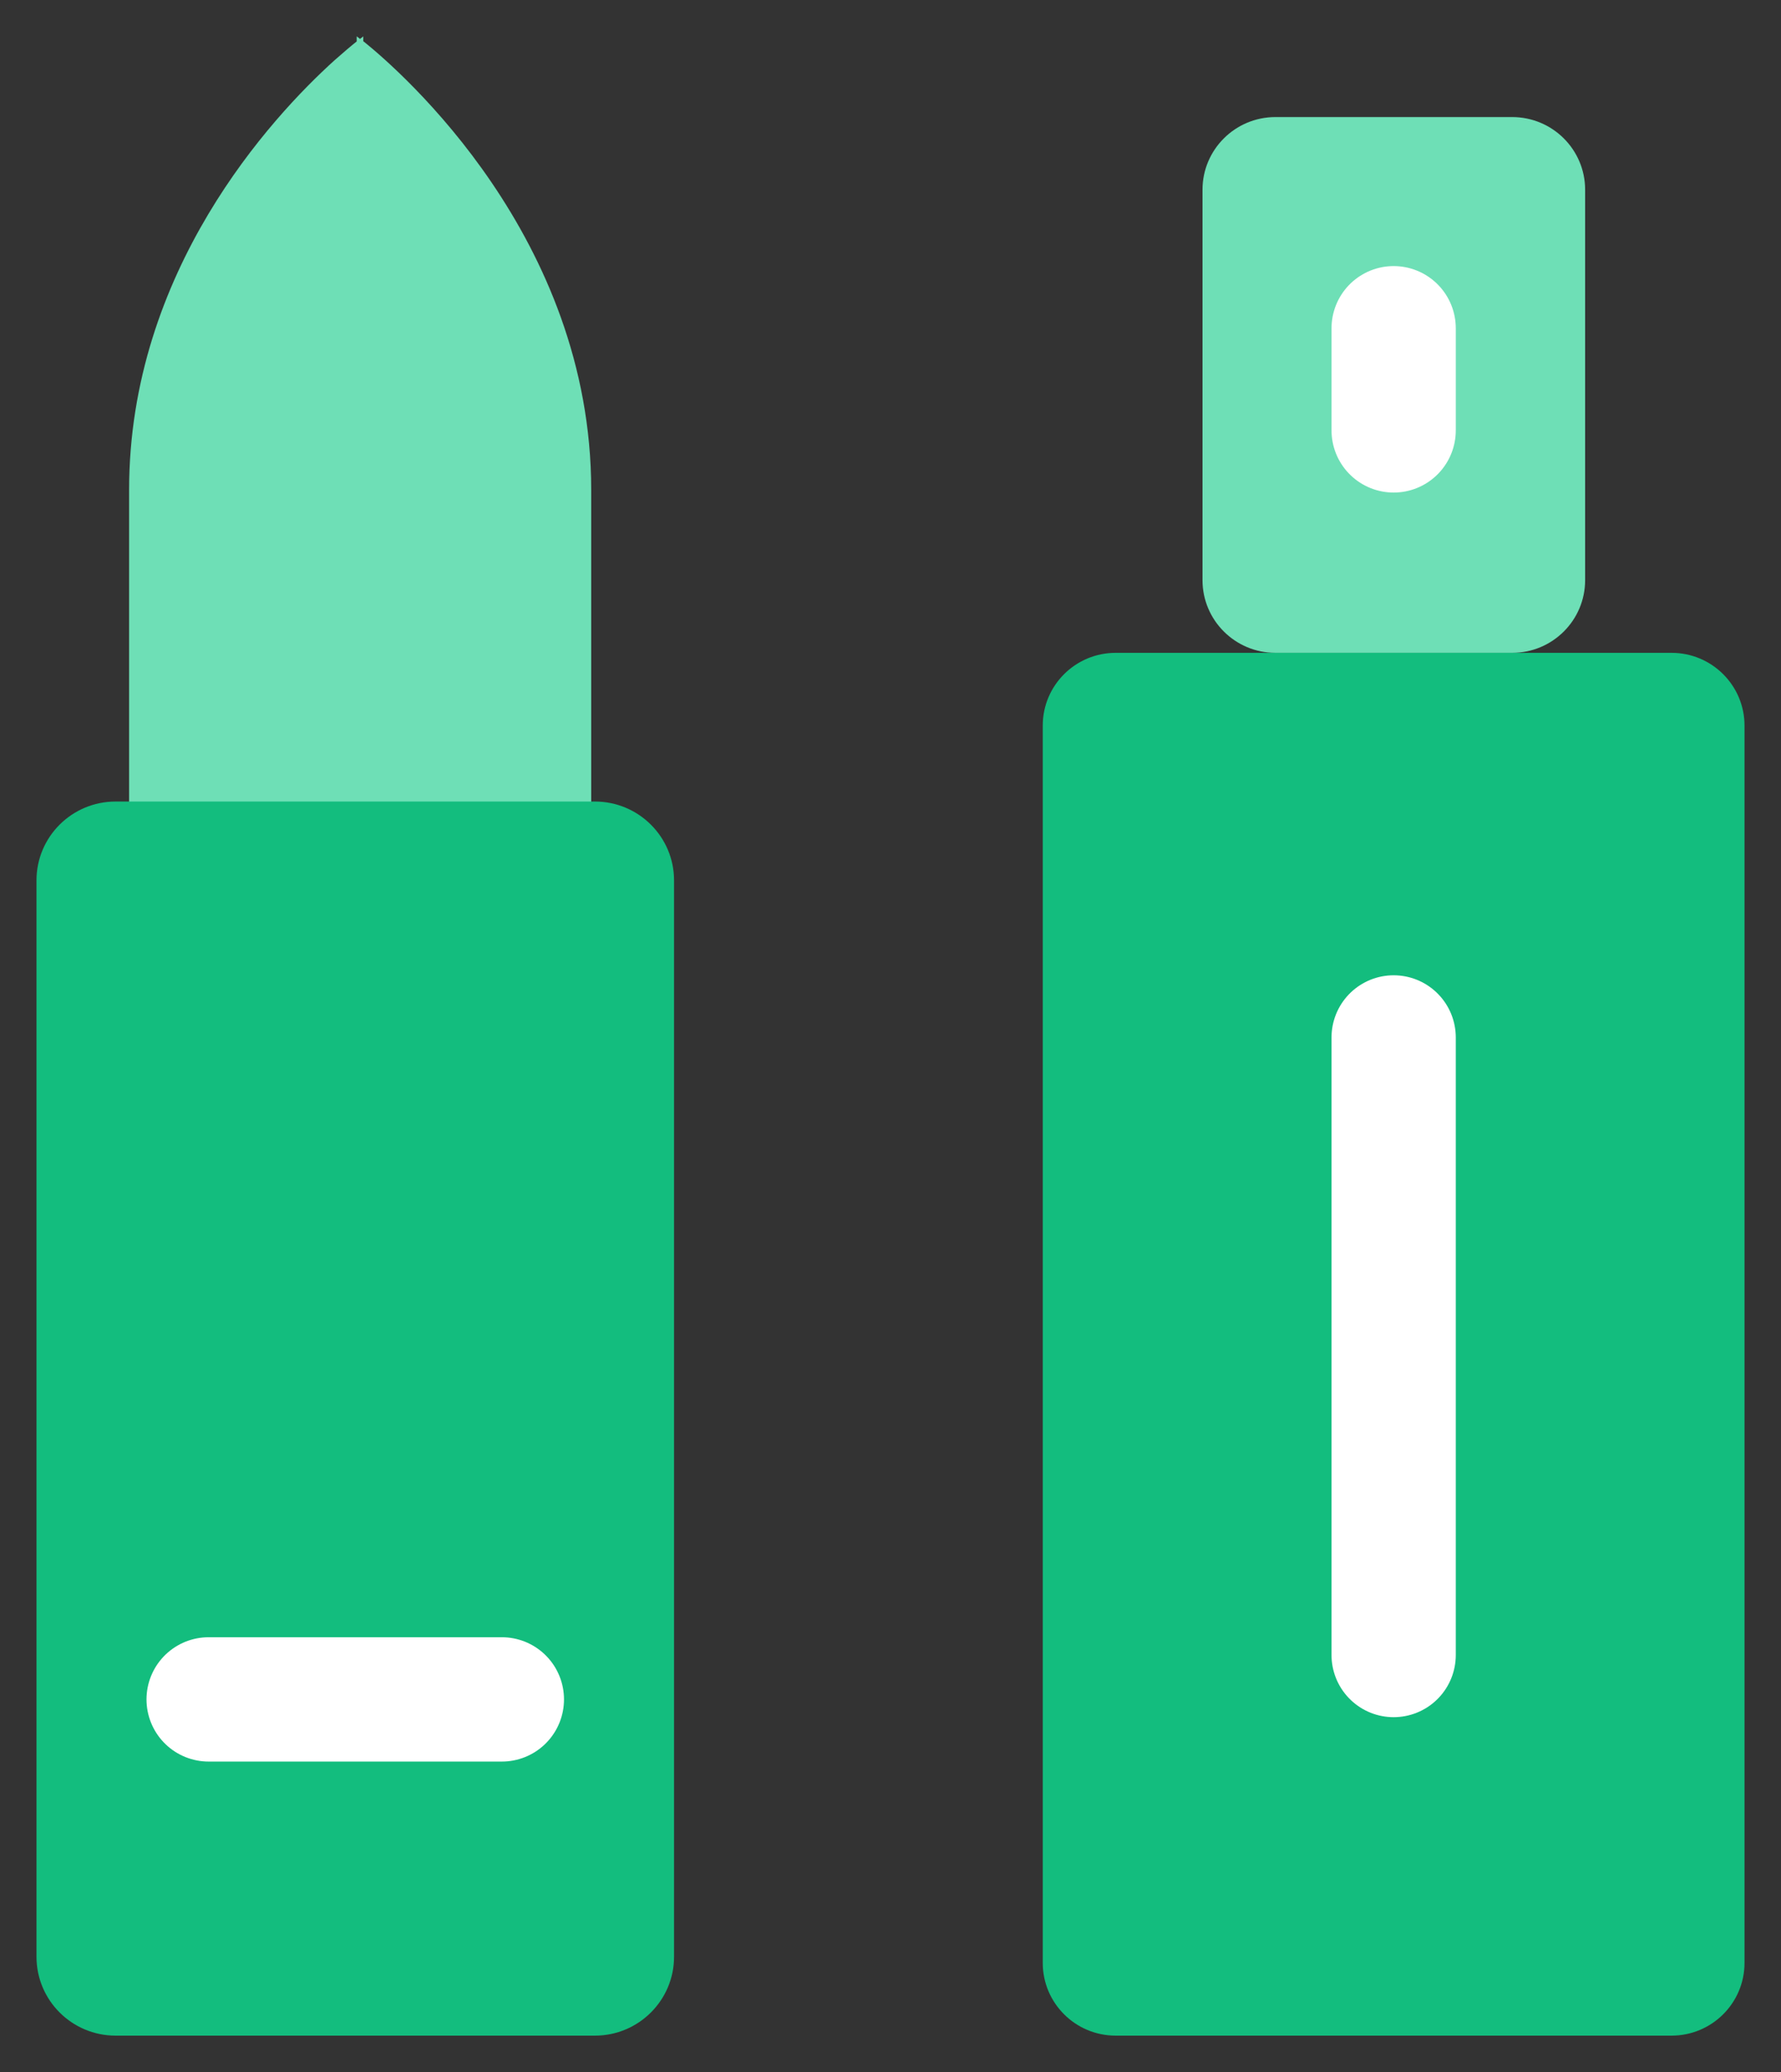 <svg width="43" height="50" viewBox="0 0 43 50" fill="none" xmlns="http://www.w3.org/2000/svg">
<rect x="0" y="0" width="43" height="50" fill="#333333" stroke="none"/>
<g clip-path="url(#clip0_326_14881)">
<path d="M36.51 2.825H30.794C29.822 2.825 29.033 3.61 29.033 4.579V14C29.033 14.969 29.822 15.754 30.794 15.754H36.51C37.482 15.754 38.271 14.969 38.271 14V4.579C38.271 3.61 37.482 2.825 36.51 2.825Z" fill="#6EDFB6"/>
<path d="M40.357 15.754H26.937C25.964 15.754 25.176 16.54 25.176 17.509V47.368C25.176 48.337 25.964 49.123 26.937 49.123H40.357C41.33 49.123 42.119 48.337 42.119 47.368V17.509C42.119 16.54 41.33 15.754 40.357 15.754Z" fill="#13BD7E"/>
<path d="M8.771 1V0.877C8.771 0.877 8.744 0.904 8.691 0.939C8.639 0.895 8.612 0.877 8.612 0.877V1C8.489 1.097 8.304 1.254 8.075 1.456C6.56 2.825 3.117 6.535 3.117 11.825V19.43H14.274V11.825C14.274 5.737 9.695 1.737 8.779 1H8.771Z" fill="#6EDFB6"/>
<path d="M14.363 19.342H2.792C1.736 19.342 0.881 20.194 0.881 21.245V47.219C0.881 48.27 1.736 49.123 2.792 49.123H14.363C15.418 49.123 16.274 48.27 16.274 47.219V21.245C16.274 20.194 15.418 19.342 14.363 19.342Z" fill="#13BD7E"/>
<path d="M33.648 7.921V10.386" stroke="white" stroke-width="3" stroke-linecap="round" stroke-linejoin="round"/>
<path d="M33.648 25.035V39.938" stroke="white" stroke-width="3" stroke-linecap="round" stroke-linejoin="round"/>
<path d="M5.037 41.009H12.117" stroke="white" stroke-width="3" stroke-linecap="round" stroke-linejoin="round"/>
</g>
<defs>
<clipPath id="clip0_326_14881">
<rect width="43" height="50" fill="white"/>
</clipPath>
</defs>
</svg>
